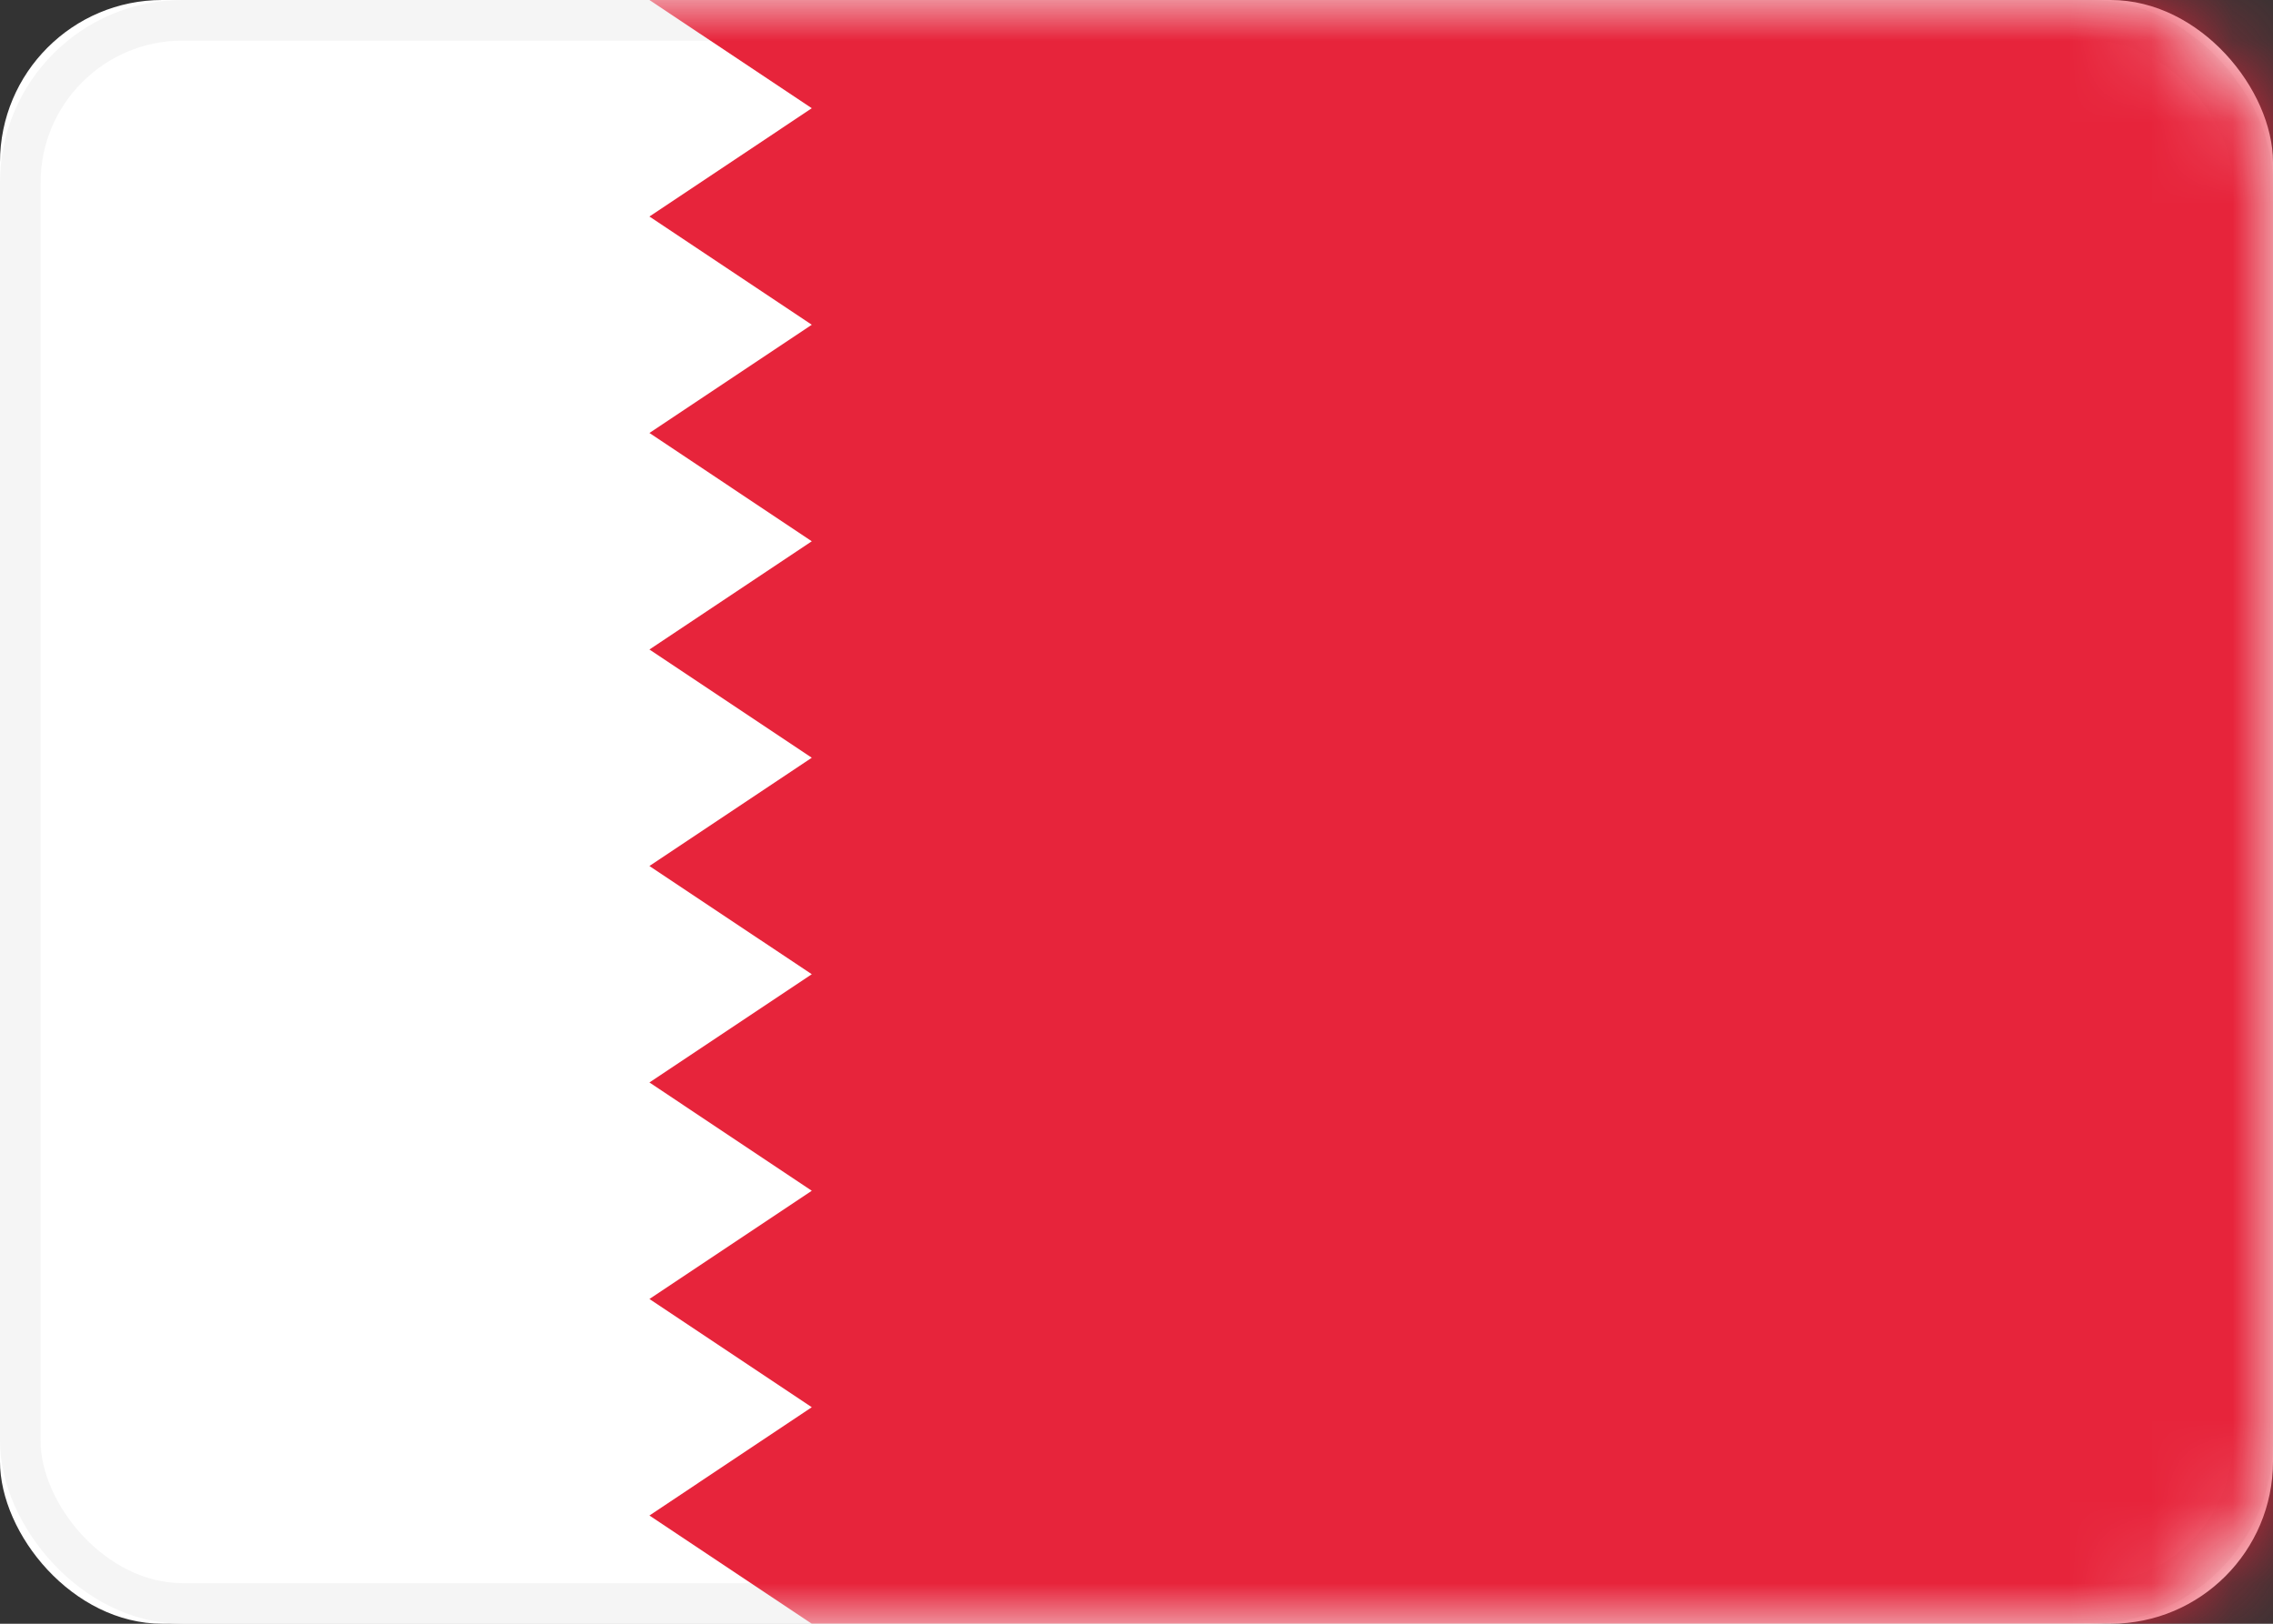 <?xml version="1.0" encoding="UTF-8" standalone="no"?>
<svg width="28px" height="20px" viewBox="0 0 28 20" version="1.1" xmlns="http://www.w3.org/2000/svg" xmlns:xlink="http://www.w3.org/1999/xlink">
    <rect x="0" y="0" width="28" height="20" fill="#333333" stroke="none"/>
    <!-- Generator: Sketch 43 (38999) - http://www.bohemiancoding.com/sketch -->
    <title>BH</title>
    <desc>Created with Sketch.</desc>
    <defs>
        <rect id="path-1" x="0" y="0" width="28" height="20" rx="2"></rect>
    </defs>
    <g id="Brokerage" stroke="none" stroke-width="1" fill="none" fill-rule="evenodd">
        <g id="D_Brokerage---Gulf-&amp;-International-Markets" transform="translate(-777, -1028)">
            <g id="International-Market-Map" transform="translate(0, 572)">
                <g id="BH" transform="translate(777, 456)">
                    <mask id="mask-2" fill="white">
                        <use xlink:href="#path-1"></use>
                    </mask>
                    <g id="Mask">
                        <use fill="#FFFFFF" fill-rule="evenodd" xlink:href="#path-1"></use>
                        <rect stroke="#F5F5F5" stroke-width="0.5" x="0.25" y="0.25" width="27.5" height="19.5" rx="2"></rect>
                    </g>
                    <path d="M0,0 L28,0 L28,20 L0,20 L0,0 Z M0,20 L10,20 L8,18.667 L10,17.333 L8,16 L10,14.667 L8,13.333 L10,12 L8,10.667 L10,9.333 L8,8 L10,6.667 L8,5.333 L10,4 L8,2.667 L10,1.333 L8,0 L0,0 L0,20 Z" id="Combined-Shape" fill="#E7243B" mask="url(#mask-2)"></path>
                </g>
            </g>
        </g>
    </g>
</svg>